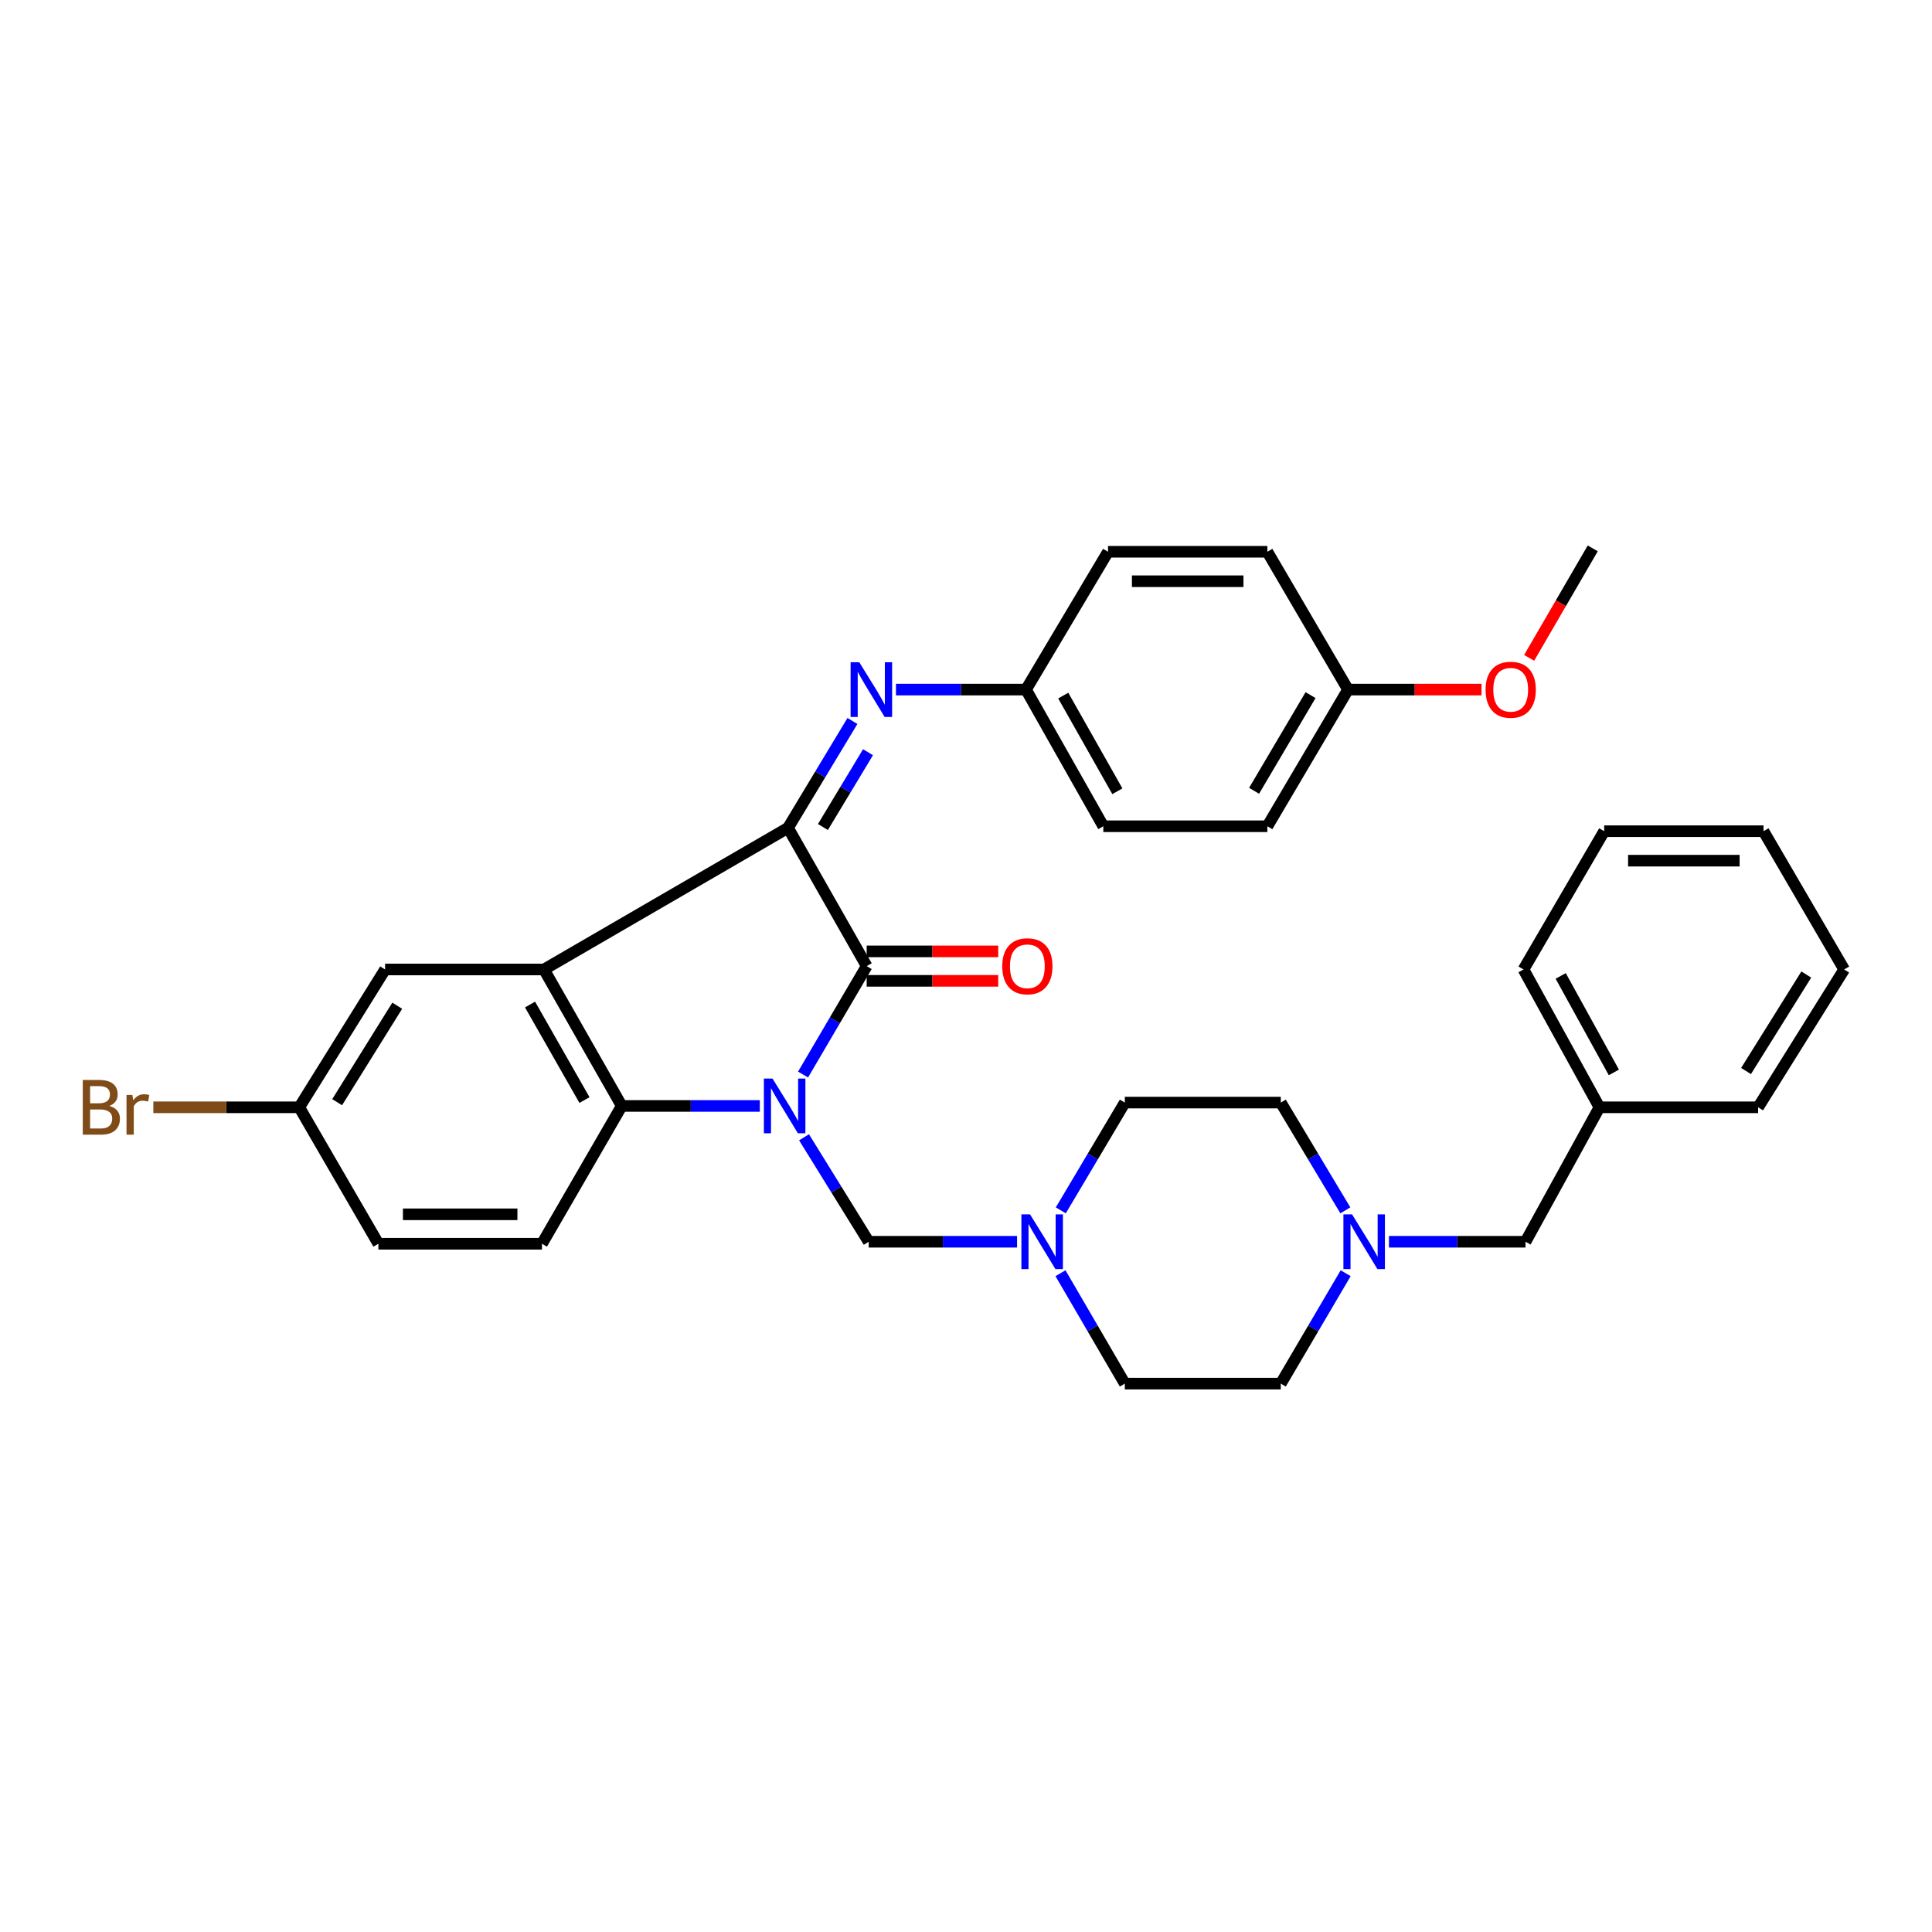 <?xml version='1.0' encoding='iso-8859-1'?>
<svg version='1.1' baseProfile='full'
              xmlns='http://www.w3.org/2000/svg'
                      xmlns:rdkit='http://www.rdkit.org/xml'
                      xmlns:xlink='http://www.w3.org/1999/xlink'
                  xml:space='preserve'
width='1000px' height='1000px' viewBox='0 0 1000 1000'>
<!-- END OF HEADER -->
<rect style='opacity:1.0;fill:#FFFFFF;stroke:none' width='1000' height='1000' x='0' y='0'> </rect>
<path class='bond-0' d='M 415.664,556.179 L 432.127,528.119' style='fill:none;fill-rule:evenodd;stroke:#0000FF;stroke-width:6px;stroke-linecap:butt;stroke-linejoin:miter;stroke-opacity:1' />
<path class='bond-0' d='M 432.127,528.119 L 448.59,500.059' style='fill:none;fill-rule:evenodd;stroke:#000000;stroke-width:6px;stroke-linecap:butt;stroke-linejoin:miter;stroke-opacity:1' />
<path class='bond-3' d='M 393.277,572.437 L 357.544,572.437' style='fill:none;fill-rule:evenodd;stroke:#0000FF;stroke-width:6px;stroke-linecap:butt;stroke-linejoin:miter;stroke-opacity:1' />
<path class='bond-3' d='M 357.544,572.437 L 321.811,572.437' style='fill:none;fill-rule:evenodd;stroke:#000000;stroke-width:6px;stroke-linecap:butt;stroke-linejoin:miter;stroke-opacity:1' />
<path class='bond-4' d='M 416.17,588.663 L 432.905,615.697' style='fill:none;fill-rule:evenodd;stroke:#0000FF;stroke-width:6px;stroke-linecap:butt;stroke-linejoin:miter;stroke-opacity:1' />
<path class='bond-4' d='M 432.905,615.697 L 449.641,642.73' style='fill:none;fill-rule:evenodd;stroke:#000000;stroke-width:6px;stroke-linecap:butt;stroke-linejoin:miter;stroke-opacity:1' />
<path class='bond-1' d='M 448.59,500.059 L 407.878,428.495' style='fill:none;fill-rule:evenodd;stroke:#000000;stroke-width:6px;stroke-linecap:butt;stroke-linejoin:miter;stroke-opacity:1' />
<path class='bond-10' d='M 448.59,507.683 L 482.636,507.683' style='fill:none;fill-rule:evenodd;stroke:#000000;stroke-width:6px;stroke-linecap:butt;stroke-linejoin:miter;stroke-opacity:1' />
<path class='bond-10' d='M 482.636,507.683 L 516.681,507.683' style='fill:none;fill-rule:evenodd;stroke:#FF0000;stroke-width:6px;stroke-linecap:butt;stroke-linejoin:miter;stroke-opacity:1' />
<path class='bond-10' d='M 448.59,492.435 L 482.636,492.435' style='fill:none;fill-rule:evenodd;stroke:#000000;stroke-width:6px;stroke-linecap:butt;stroke-linejoin:miter;stroke-opacity:1' />
<path class='bond-10' d='M 482.636,492.435 L 516.681,492.435' style='fill:none;fill-rule:evenodd;stroke:#FF0000;stroke-width:6px;stroke-linecap:butt;stroke-linejoin:miter;stroke-opacity:1' />
<path class='bond-5' d='M 407.878,428.495 L 424.549,400.838' style='fill:none;fill-rule:evenodd;stroke:#000000;stroke-width:6px;stroke-linecap:butt;stroke-linejoin:miter;stroke-opacity:1' />
<path class='bond-5' d='M 424.549,400.838 L 441.219,373.18' style='fill:none;fill-rule:evenodd;stroke:#0000FF;stroke-width:6px;stroke-linecap:butt;stroke-linejoin:miter;stroke-opacity:1' />
<path class='bond-5' d='M 425.938,428.069 L 437.608,408.709' style='fill:none;fill-rule:evenodd;stroke:#000000;stroke-width:6px;stroke-linecap:butt;stroke-linejoin:miter;stroke-opacity:1' />
<path class='bond-5' d='M 437.608,408.709 L 449.277,389.349' style='fill:none;fill-rule:evenodd;stroke:#0000FF;stroke-width:6px;stroke-linecap:butt;stroke-linejoin:miter;stroke-opacity:1' />
<path class='bond-33' d='M 407.878,428.495 L 281.557,501.796' style='fill:none;fill-rule:evenodd;stroke:#000000;stroke-width:6px;stroke-linecap:butt;stroke-linejoin:miter;stroke-opacity:1' />
<path class='bond-2' d='M 281.557,501.796 L 321.811,572.437' style='fill:none;fill-rule:evenodd;stroke:#000000;stroke-width:6px;stroke-linecap:butt;stroke-linejoin:miter;stroke-opacity:1' />
<path class='bond-2' d='M 274.347,519.941 L 302.525,569.39' style='fill:none;fill-rule:evenodd;stroke:#000000;stroke-width:6px;stroke-linecap:butt;stroke-linejoin:miter;stroke-opacity:1' />
<path class='bond-9' d='M 281.557,501.796 L 199.327,501.796' style='fill:none;fill-rule:evenodd;stroke:#000000;stroke-width:6px;stroke-linecap:butt;stroke-linejoin:miter;stroke-opacity:1' />
<path class='bond-8' d='M 321.811,572.437 L 280.515,643.772' style='fill:none;fill-rule:evenodd;stroke:#000000;stroke-width:6px;stroke-linecap:butt;stroke-linejoin:miter;stroke-opacity:1' />
<path class='bond-6' d='M 449.641,642.73 L 488.037,642.73' style='fill:none;fill-rule:evenodd;stroke:#000000;stroke-width:6px;stroke-linecap:butt;stroke-linejoin:miter;stroke-opacity:1' />
<path class='bond-6' d='M 488.037,642.73 L 526.433,642.73' style='fill:none;fill-rule:evenodd;stroke:#0000FF;stroke-width:6px;stroke-linecap:butt;stroke-linejoin:miter;stroke-opacity:1' />
<path class='bond-11' d='M 463.754,356.931 L 497.405,356.931' style='fill:none;fill-rule:evenodd;stroke:#0000FF;stroke-width:6px;stroke-linecap:butt;stroke-linejoin:miter;stroke-opacity:1' />
<path class='bond-11' d='M 497.405,356.931 L 531.057,356.931' style='fill:none;fill-rule:evenodd;stroke:#000000;stroke-width:6px;stroke-linecap:butt;stroke-linejoin:miter;stroke-opacity:1' />
<path class='bond-14' d='M 548.907,659.015 L 565.556,687.586' style='fill:none;fill-rule:evenodd;stroke:#0000FF;stroke-width:6px;stroke-linecap:butt;stroke-linejoin:miter;stroke-opacity:1' />
<path class='bond-14' d='M 565.556,687.586 L 582.205,716.158' style='fill:none;fill-rule:evenodd;stroke:#000000;stroke-width:6px;stroke-linecap:butt;stroke-linejoin:miter;stroke-opacity:1' />
<path class='bond-15' d='M 549.072,626.475 L 565.639,598.583' style='fill:none;fill-rule:evenodd;stroke:#0000FF;stroke-width:6px;stroke-linecap:butt;stroke-linejoin:miter;stroke-opacity:1' />
<path class='bond-15' d='M 565.639,598.583 L 582.205,570.692' style='fill:none;fill-rule:evenodd;stroke:#000000;stroke-width:6px;stroke-linecap:butt;stroke-linejoin:miter;stroke-opacity:1' />
<path class='bond-7' d='M 696.348,626.471 L 679.642,598.581' style='fill:none;fill-rule:evenodd;stroke:#0000FF;stroke-width:6px;stroke-linecap:butt;stroke-linejoin:miter;stroke-opacity:1' />
<path class='bond-7' d='M 679.642,598.581 L 662.935,570.692' style='fill:none;fill-rule:evenodd;stroke:#000000;stroke-width:6px;stroke-linecap:butt;stroke-linejoin:miter;stroke-opacity:1' />
<path class='bond-12' d='M 718.915,642.73 L 754.255,642.73' style='fill:none;fill-rule:evenodd;stroke:#0000FF;stroke-width:6px;stroke-linecap:butt;stroke-linejoin:miter;stroke-opacity:1' />
<path class='bond-12' d='M 754.255,642.73 L 789.596,642.73' style='fill:none;fill-rule:evenodd;stroke:#000000;stroke-width:6px;stroke-linecap:butt;stroke-linejoin:miter;stroke-opacity:1' />
<path class='bond-34' d='M 696.514,659.019 L 679.725,687.589' style='fill:none;fill-rule:evenodd;stroke:#0000FF;stroke-width:6px;stroke-linecap:butt;stroke-linejoin:miter;stroke-opacity:1' />
<path class='bond-34' d='M 679.725,687.589 L 662.935,716.158' style='fill:none;fill-rule:evenodd;stroke:#000000;stroke-width:6px;stroke-linecap:butt;stroke-linejoin:miter;stroke-opacity:1' />
<path class='bond-18' d='M 280.515,643.772 L 195.854,643.772' style='fill:none;fill-rule:evenodd;stroke:#000000;stroke-width:6px;stroke-linecap:butt;stroke-linejoin:miter;stroke-opacity:1' />
<path class='bond-18' d='M 267.816,628.524 L 208.553,628.524' style='fill:none;fill-rule:evenodd;stroke:#000000;stroke-width:6px;stroke-linecap:butt;stroke-linejoin:miter;stroke-opacity:1' />
<path class='bond-35' d='M 199.327,501.796 L 154.896,573.14' style='fill:none;fill-rule:evenodd;stroke:#000000;stroke-width:6px;stroke-linecap:butt;stroke-linejoin:miter;stroke-opacity:1' />
<path class='bond-35' d='M 205.606,520.558 L 174.504,570.499' style='fill:none;fill-rule:evenodd;stroke:#000000;stroke-width:6px;stroke-linecap:butt;stroke-linejoin:miter;stroke-opacity:1' />
<path class='bond-21' d='M 531.057,356.931 L 573.514,285.596' style='fill:none;fill-rule:evenodd;stroke:#000000;stroke-width:6px;stroke-linecap:butt;stroke-linejoin:miter;stroke-opacity:1' />
<path class='bond-22' d='M 531.057,356.931 L 571.074,427.674' style='fill:none;fill-rule:evenodd;stroke:#000000;stroke-width:6px;stroke-linecap:butt;stroke-linejoin:miter;stroke-opacity:1' />
<path class='bond-22' d='M 550.331,360.035 L 578.343,409.555' style='fill:none;fill-rule:evenodd;stroke:#000000;stroke-width:6px;stroke-linecap:butt;stroke-linejoin:miter;stroke-opacity:1' />
<path class='bond-23' d='M 789.596,642.73 L 827.877,573.14' style='fill:none;fill-rule:evenodd;stroke:#000000;stroke-width:6px;stroke-linecap:butt;stroke-linejoin:miter;stroke-opacity:1' />
<path class='bond-13' d='M 154.896,573.14 L 195.854,643.772' style='fill:none;fill-rule:evenodd;stroke:#000000;stroke-width:6px;stroke-linecap:butt;stroke-linejoin:miter;stroke-opacity:1' />
<path class='bond-20' d='M 154.896,573.14 L 117.132,573.14' style='fill:none;fill-rule:evenodd;stroke:#000000;stroke-width:6px;stroke-linecap:butt;stroke-linejoin:miter;stroke-opacity:1' />
<path class='bond-20' d='M 117.132,573.14 L 79.367,573.14' style='fill:none;fill-rule:evenodd;stroke:#7F4C19;stroke-width:6px;stroke-linecap:butt;stroke-linejoin:miter;stroke-opacity:1' />
<path class='bond-17' d='M 582.205,716.158 L 662.935,716.158' style='fill:none;fill-rule:evenodd;stroke:#000000;stroke-width:6px;stroke-linecap:butt;stroke-linejoin:miter;stroke-opacity:1' />
<path class='bond-16' d='M 582.205,570.692 L 662.935,570.692' style='fill:none;fill-rule:evenodd;stroke:#000000;stroke-width:6px;stroke-linecap:butt;stroke-linejoin:miter;stroke-opacity:1' />
<path class='bond-19' d='M 697.735,356.931 L 655.981,427.674' style='fill:none;fill-rule:evenodd;stroke:#000000;stroke-width:6px;stroke-linecap:butt;stroke-linejoin:miter;stroke-opacity:1' />
<path class='bond-19' d='M 678.34,359.792 L 649.112,409.312' style='fill:none;fill-rule:evenodd;stroke:#000000;stroke-width:6px;stroke-linecap:butt;stroke-linejoin:miter;stroke-opacity:1' />
<path class='bond-26' d='M 697.735,356.931 L 732.284,356.931' style='fill:none;fill-rule:evenodd;stroke:#000000;stroke-width:6px;stroke-linecap:butt;stroke-linejoin:miter;stroke-opacity:1' />
<path class='bond-26' d='M 732.284,356.931 L 766.833,356.931' style='fill:none;fill-rule:evenodd;stroke:#FF0000;stroke-width:6px;stroke-linecap:butt;stroke-linejoin:miter;stroke-opacity:1' />
<path class='bond-36' d='M 697.735,356.931 L 655.981,285.596' style='fill:none;fill-rule:evenodd;stroke:#000000;stroke-width:6px;stroke-linecap:butt;stroke-linejoin:miter;stroke-opacity:1' />
<path class='bond-24' d='M 573.514,285.596 L 655.981,285.596' style='fill:none;fill-rule:evenodd;stroke:#000000;stroke-width:6px;stroke-linecap:butt;stroke-linejoin:miter;stroke-opacity:1' />
<path class='bond-24' d='M 585.884,300.844 L 643.611,300.844' style='fill:none;fill-rule:evenodd;stroke:#000000;stroke-width:6px;stroke-linecap:butt;stroke-linejoin:miter;stroke-opacity:1' />
<path class='bond-25' d='M 571.074,427.674 L 655.981,427.674' style='fill:none;fill-rule:evenodd;stroke:#000000;stroke-width:6px;stroke-linecap:butt;stroke-linejoin:miter;stroke-opacity:1' />
<path class='bond-27' d='M 827.877,573.14 L 788.562,501.796' style='fill:none;fill-rule:evenodd;stroke:#000000;stroke-width:6px;stroke-linecap:butt;stroke-linejoin:miter;stroke-opacity:1' />
<path class='bond-27' d='M 835.334,555.079 L 807.814,505.138' style='fill:none;fill-rule:evenodd;stroke:#000000;stroke-width:6px;stroke-linecap:butt;stroke-linejoin:miter;stroke-opacity:1' />
<path class='bond-28' d='M 827.877,573.14 L 909.996,573.14' style='fill:none;fill-rule:evenodd;stroke:#000000;stroke-width:6px;stroke-linecap:butt;stroke-linejoin:miter;stroke-opacity:1' />
<path class='bond-29' d='M 791.486,340.498 L 807.945,312.17' style='fill:none;fill-rule:evenodd;stroke:#FF0000;stroke-width:6px;stroke-linecap:butt;stroke-linejoin:miter;stroke-opacity:1' />
<path class='bond-29' d='M 807.945,312.17 L 824.404,283.842' style='fill:none;fill-rule:evenodd;stroke:#000000;stroke-width:6px;stroke-linecap:butt;stroke-linejoin:miter;stroke-opacity:1' />
<path class='bond-30' d='M 788.562,501.796 L 830.325,430.232' style='fill:none;fill-rule:evenodd;stroke:#000000;stroke-width:6px;stroke-linecap:butt;stroke-linejoin:miter;stroke-opacity:1' />
<path class='bond-31' d='M 909.996,573.14 L 954.545,501.796' style='fill:none;fill-rule:evenodd;stroke:#000000;stroke-width:6px;stroke-linecap:butt;stroke-linejoin:miter;stroke-opacity:1' />
<path class='bond-31' d='M 903.745,554.362 L 934.929,504.421' style='fill:none;fill-rule:evenodd;stroke:#000000;stroke-width:6px;stroke-linecap:butt;stroke-linejoin:miter;stroke-opacity:1' />
<path class='bond-37' d='M 830.325,430.232 L 912.791,430.232' style='fill:none;fill-rule:evenodd;stroke:#000000;stroke-width:6px;stroke-linecap:butt;stroke-linejoin:miter;stroke-opacity:1' />
<path class='bond-37' d='M 842.695,445.48 L 900.421,445.48' style='fill:none;fill-rule:evenodd;stroke:#000000;stroke-width:6px;stroke-linecap:butt;stroke-linejoin:miter;stroke-opacity:1' />
<path class='bond-32' d='M 954.545,501.796 L 912.791,430.232' style='fill:none;fill-rule:evenodd;stroke:#000000;stroke-width:6px;stroke-linecap:butt;stroke-linejoin:miter;stroke-opacity:1' />
<path  class='atom-0' d='M 399.865 558.277
L 409.145 573.277
Q 410.065 574.757, 411.545 577.437
Q 413.025 580.117, 413.105 580.277
L 413.105 558.277
L 416.865 558.277
L 416.865 586.597
L 412.985 586.597
L 403.025 570.197
Q 401.865 568.277, 400.625 566.077
Q 399.425 563.877, 399.065 563.197
L 399.065 586.597
L 395.385 586.597
L 395.385 558.277
L 399.865 558.277
' fill='#0000FF'/>
<path  class='atom-6' d='M 444.753 342.771
L 454.033 357.771
Q 454.953 359.251, 456.433 361.931
Q 457.913 364.611, 457.993 364.771
L 457.993 342.771
L 461.753 342.771
L 461.753 371.091
L 457.873 371.091
L 447.913 354.691
Q 446.753 352.771, 445.513 350.571
Q 444.313 348.371, 443.953 347.691
L 443.953 371.091
L 440.273 371.091
L 440.273 342.771
L 444.753 342.771
' fill='#0000FF'/>
<path  class='atom-7' d='M 533.158 628.57
L 542.438 643.57
Q 543.358 645.05, 544.838 647.73
Q 546.318 650.41, 546.398 650.57
L 546.398 628.57
L 550.158 628.57
L 550.158 656.89
L 546.278 656.89
L 536.318 640.49
Q 535.158 638.57, 533.918 636.37
Q 532.718 634.17, 532.358 633.49
L 532.358 656.89
L 528.678 656.89
L 528.678 628.57
L 533.158 628.57
' fill='#0000FF'/>
<path  class='atom-8' d='M 699.827 628.57
L 709.107 643.57
Q 710.027 645.05, 711.507 647.73
Q 712.987 650.41, 713.067 650.57
L 713.067 628.57
L 716.827 628.57
L 716.827 656.89
L 712.947 656.89
L 702.987 640.49
Q 701.827 638.57, 700.587 636.37
Q 699.387 634.17, 699.027 633.49
L 699.027 656.89
L 695.347 656.89
L 695.347 628.57
L 699.827 628.57
' fill='#0000FF'/>
<path  class='atom-11' d='M 518.76 500.139
Q 518.76 493.339, 522.12 489.539
Q 525.48 485.739, 531.76 485.739
Q 538.04 485.739, 541.4 489.539
Q 544.76 493.339, 544.76 500.139
Q 544.76 507.019, 541.36 510.939
Q 537.96 514.819, 531.76 514.819
Q 525.52 514.819, 522.12 510.939
Q 518.76 507.059, 518.76 500.139
M 531.76 511.619
Q 536.08 511.619, 538.4 508.739
Q 540.76 505.819, 540.76 500.139
Q 540.76 494.579, 538.4 491.779
Q 536.08 488.939, 531.76 488.939
Q 527.44 488.939, 525.08 491.739
Q 522.76 494.539, 522.76 500.139
Q 522.76 505.859, 525.08 508.739
Q 527.44 511.619, 531.76 511.619
' fill='#FF0000'/>
<path  class='atom-21' d='M 56.599 572.42
Q 59.319 573.18, 60.679 574.86
Q 62.08 576.5, 62.08 578.94
Q 62.08 582.86, 59.559 585.1
Q 57.08 587.3, 52.359 587.3
L 42.84 587.3
L 42.84 558.98
L 51.2 558.98
Q 56.039 558.98, 58.48 560.94
Q 60.919 562.9, 60.919 566.5
Q 60.919 570.78, 56.599 572.42
M 46.639 562.18
L 46.639 571.06
L 51.2 571.06
Q 53.999 571.06, 55.44 569.94
Q 56.919 568.78, 56.919 566.5
Q 56.919 562.18, 51.2 562.18
L 46.639 562.18
M 52.359 584.1
Q 55.12 584.1, 56.599 582.78
Q 58.08 581.46, 58.08 578.94
Q 58.08 576.62, 56.44 575.46
Q 54.84 574.26, 51.76 574.26
L 46.639 574.26
L 46.639 584.1
L 52.359 584.1
' fill='#7F4C19'/>
<path  class='atom-21' d='M 68.519 566.74
L 68.96 569.58
Q 71.12 566.38, 74.639 566.38
Q 75.76 566.38, 77.279 566.78
L 76.68 570.14
Q 74.96 569.74, 73.999 569.74
Q 72.32 569.74, 71.2 570.42
Q 70.12 571.06, 69.24 572.62
L 69.24 587.3
L 65.48 587.3
L 65.48 566.74
L 68.519 566.74
' fill='#7F4C19'/>
<path  class='atom-27' d='M 768.938 357.011
Q 768.938 350.211, 772.298 346.411
Q 775.658 342.611, 781.938 342.611
Q 788.218 342.611, 791.578 346.411
Q 794.938 350.211, 794.938 357.011
Q 794.938 363.891, 791.538 367.811
Q 788.138 371.691, 781.938 371.691
Q 775.698 371.691, 772.298 367.811
Q 768.938 363.931, 768.938 357.011
M 781.938 368.491
Q 786.258 368.491, 788.578 365.611
Q 790.938 362.691, 790.938 357.011
Q 790.938 351.451, 788.578 348.651
Q 786.258 345.811, 781.938 345.811
Q 777.618 345.811, 775.258 348.611
Q 772.938 351.411, 772.938 357.011
Q 772.938 362.731, 775.258 365.611
Q 777.618 368.491, 781.938 368.491
' fill='#FF0000'/>
</svg>
